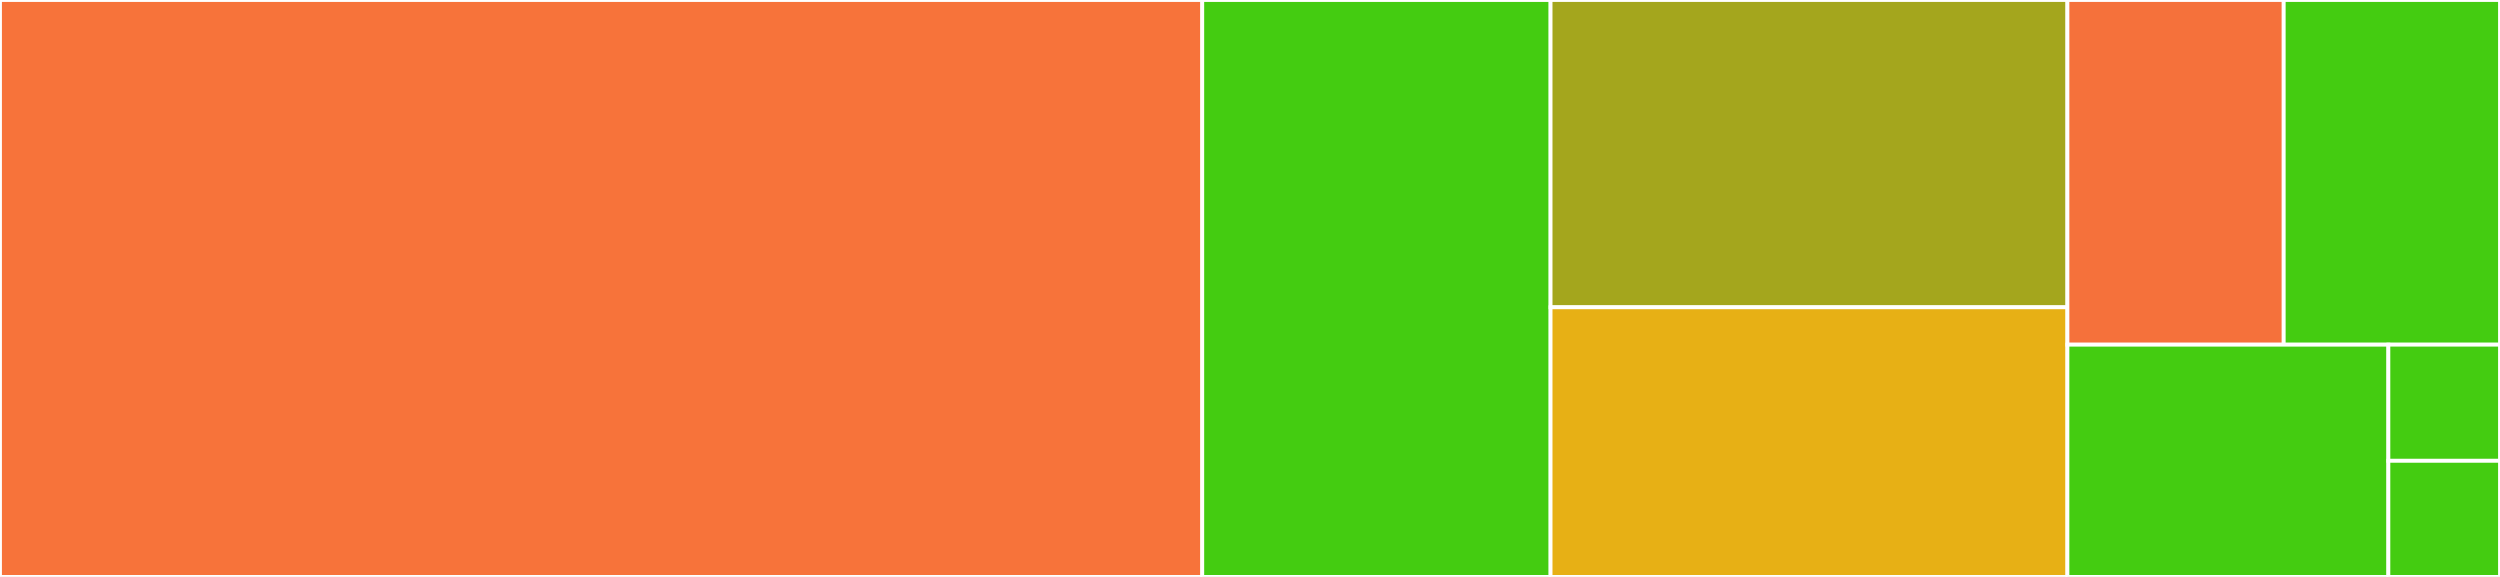 <svg baseProfile="full" width="650" height="150" viewBox="0 0 650 150" version="1.1"
xmlns="http://www.w3.org/2000/svg" xmlns:ev="http://www.w3.org/2001/xml-events"
xmlns:xlink="http://www.w3.org/1999/xlink">

<rect x="0" y="0" width="650" height="150" fill="#333333" stroke="none"/>

<style>rect.s{mask:url(#mask);}</style>
<defs>
  <pattern id="white" width="4" height="4" patternUnits="userSpaceOnUse" patternTransform="rotate(45)">
    <rect width="2" height="2" transform="translate(0,0)" fill="white"></rect>
  </pattern>
  <mask id="mask">
    <rect x="0" y="0" width="100%" height="100%" fill="url(#white)"></rect>
  </mask>
</defs>

<rect x="0" y="0" width="312.584" height="150.0" fill="#f7733a" stroke="white" stroke-width="1" class=" tooltipped" data-content="mq.go"><title>mq.go</title></rect>
<rect x="312.584" y="0" width="90.562" height="150.0" fill="#4c1" stroke="white" stroke-width="1" class=" tooltipped" data-content="config.go"><title>config.go</title></rect>
<rect x="403.146" y="0" width="134.382" height="79.891" fill="#a4a61d" stroke="white" stroke-width="1" class=" tooltipped" data-content="consumer.go"><title>consumer.go</title></rect>
<rect x="403.146" y="79.891" width="134.382" height="70.109" fill="#e7b015" stroke="white" stroke-width="1" class=" tooltipped" data-content="async_producer.go"><title>async_producer.go</title></rect>
<rect x="537.528" y="0" width="56.236" height="89.61" fill="#f5713b" stroke="white" stroke-width="1" class=" tooltipped" data-content="sync_producer.go"><title>sync_producer.go</title></rect>
<rect x="593.764" y="0" width="56.236" height="89.61" fill="#4c1" stroke="white" stroke-width="1" class=" tooltipped" data-content="producer_registry.go"><title>producer_registry.go</title></rect>
<rect x="537.528" y="89.61" width="83.447" height="60.39" fill="#4c1" stroke="white" stroke-width="1" class=" tooltipped" data-content="consumer_registries.go"><title>consumer_registries.go</title></rect>
<rect x="620.975" y="89.61" width="29.025" height="30.195" fill="#4c1" stroke="white" stroke-width="1" class=" tooltipped" data-content="worker_status.go"><title>worker_status.go</title></rect>
<rect x="620.975" y="119.805" width="29.025" height="30.195" fill="#4c1" stroke="white" stroke-width="1" class=" tooltipped" data-content="internal_producer.go"><title>internal_producer.go</title></rect>
</svg>